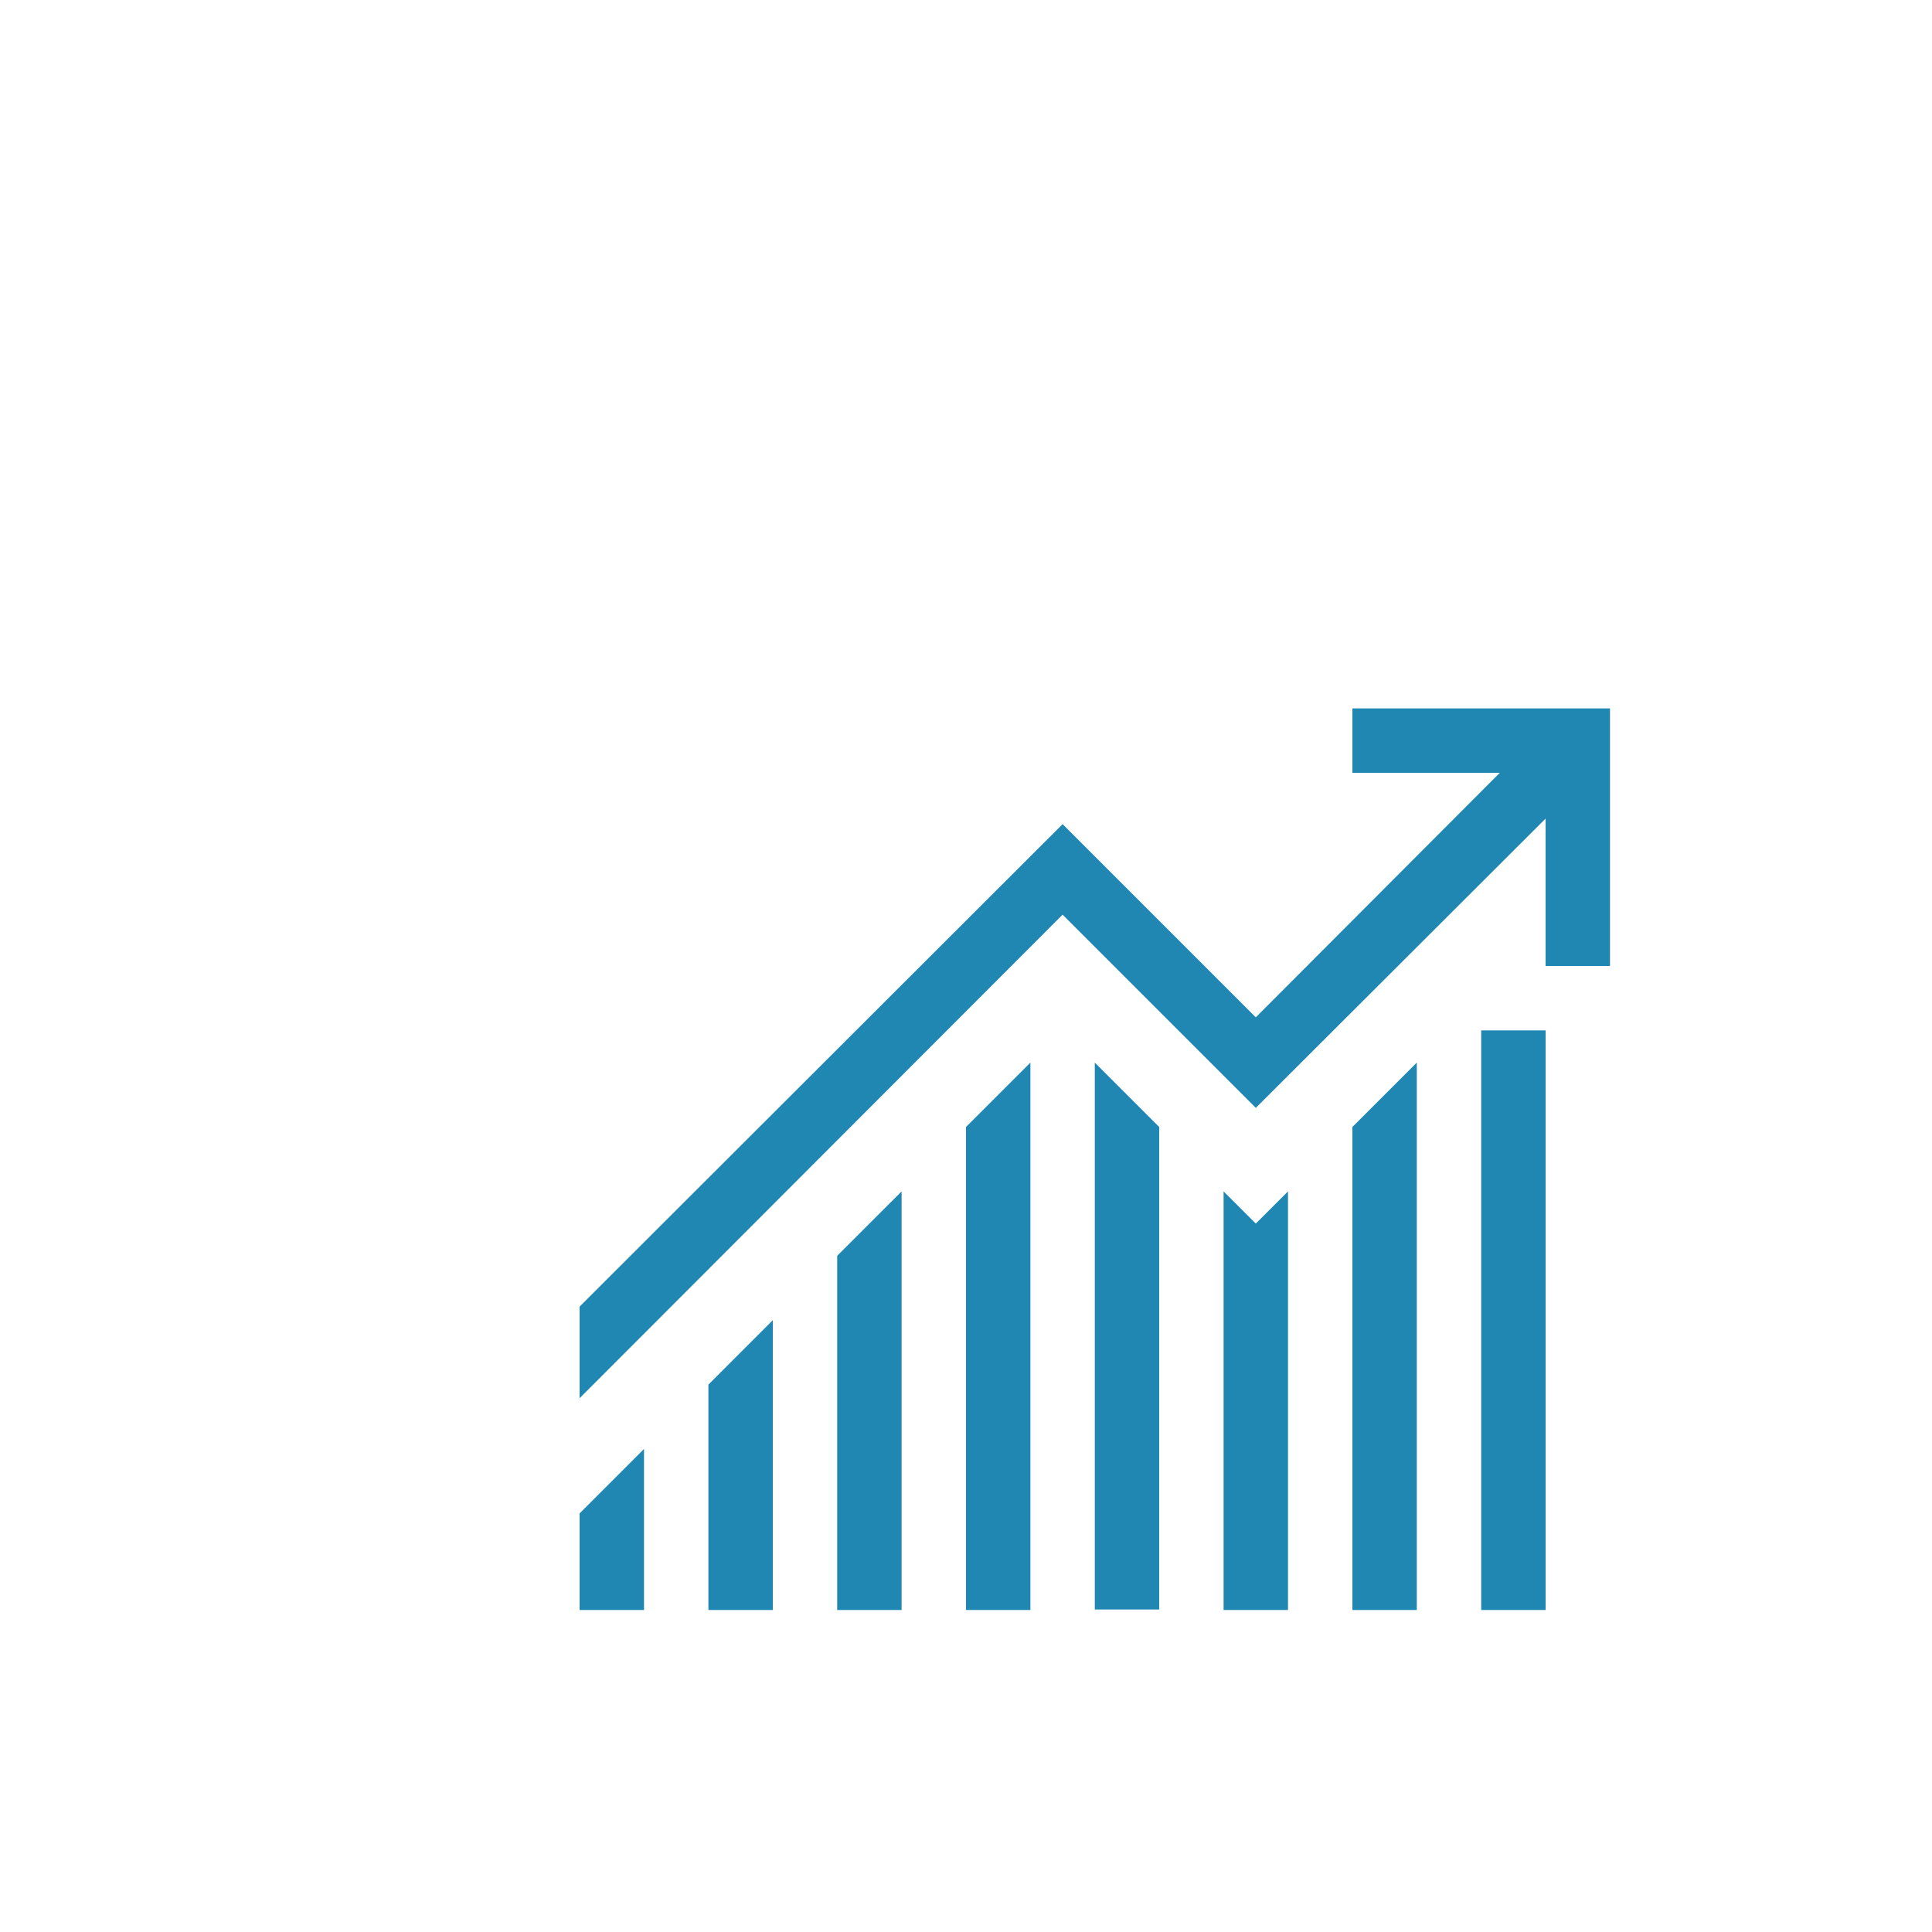<svg width="60" height="60" viewBox="0 0 60 60" fill="none" xmlns="http://www.w3.org/2000/svg">
<path d="M46 32H48V50H46V32ZM26 39L28 37V50H26V39ZM22 43L24 41V50H22V43ZM30 35L32 33V50H30V35ZM34 33L36 35V49.984H34V33ZM39 38L40 37V50H38V37L39 38ZM42 35L44 33V50H42V35ZM18 47L20 45V50H18V47ZM50 22V30H48V25.422L39 34.406L33 28.406L18 43.422V40.578L33 25.594L39 31.594L46.578 24H42V22H50Z" fill="#1F87B1"/>
</svg>

